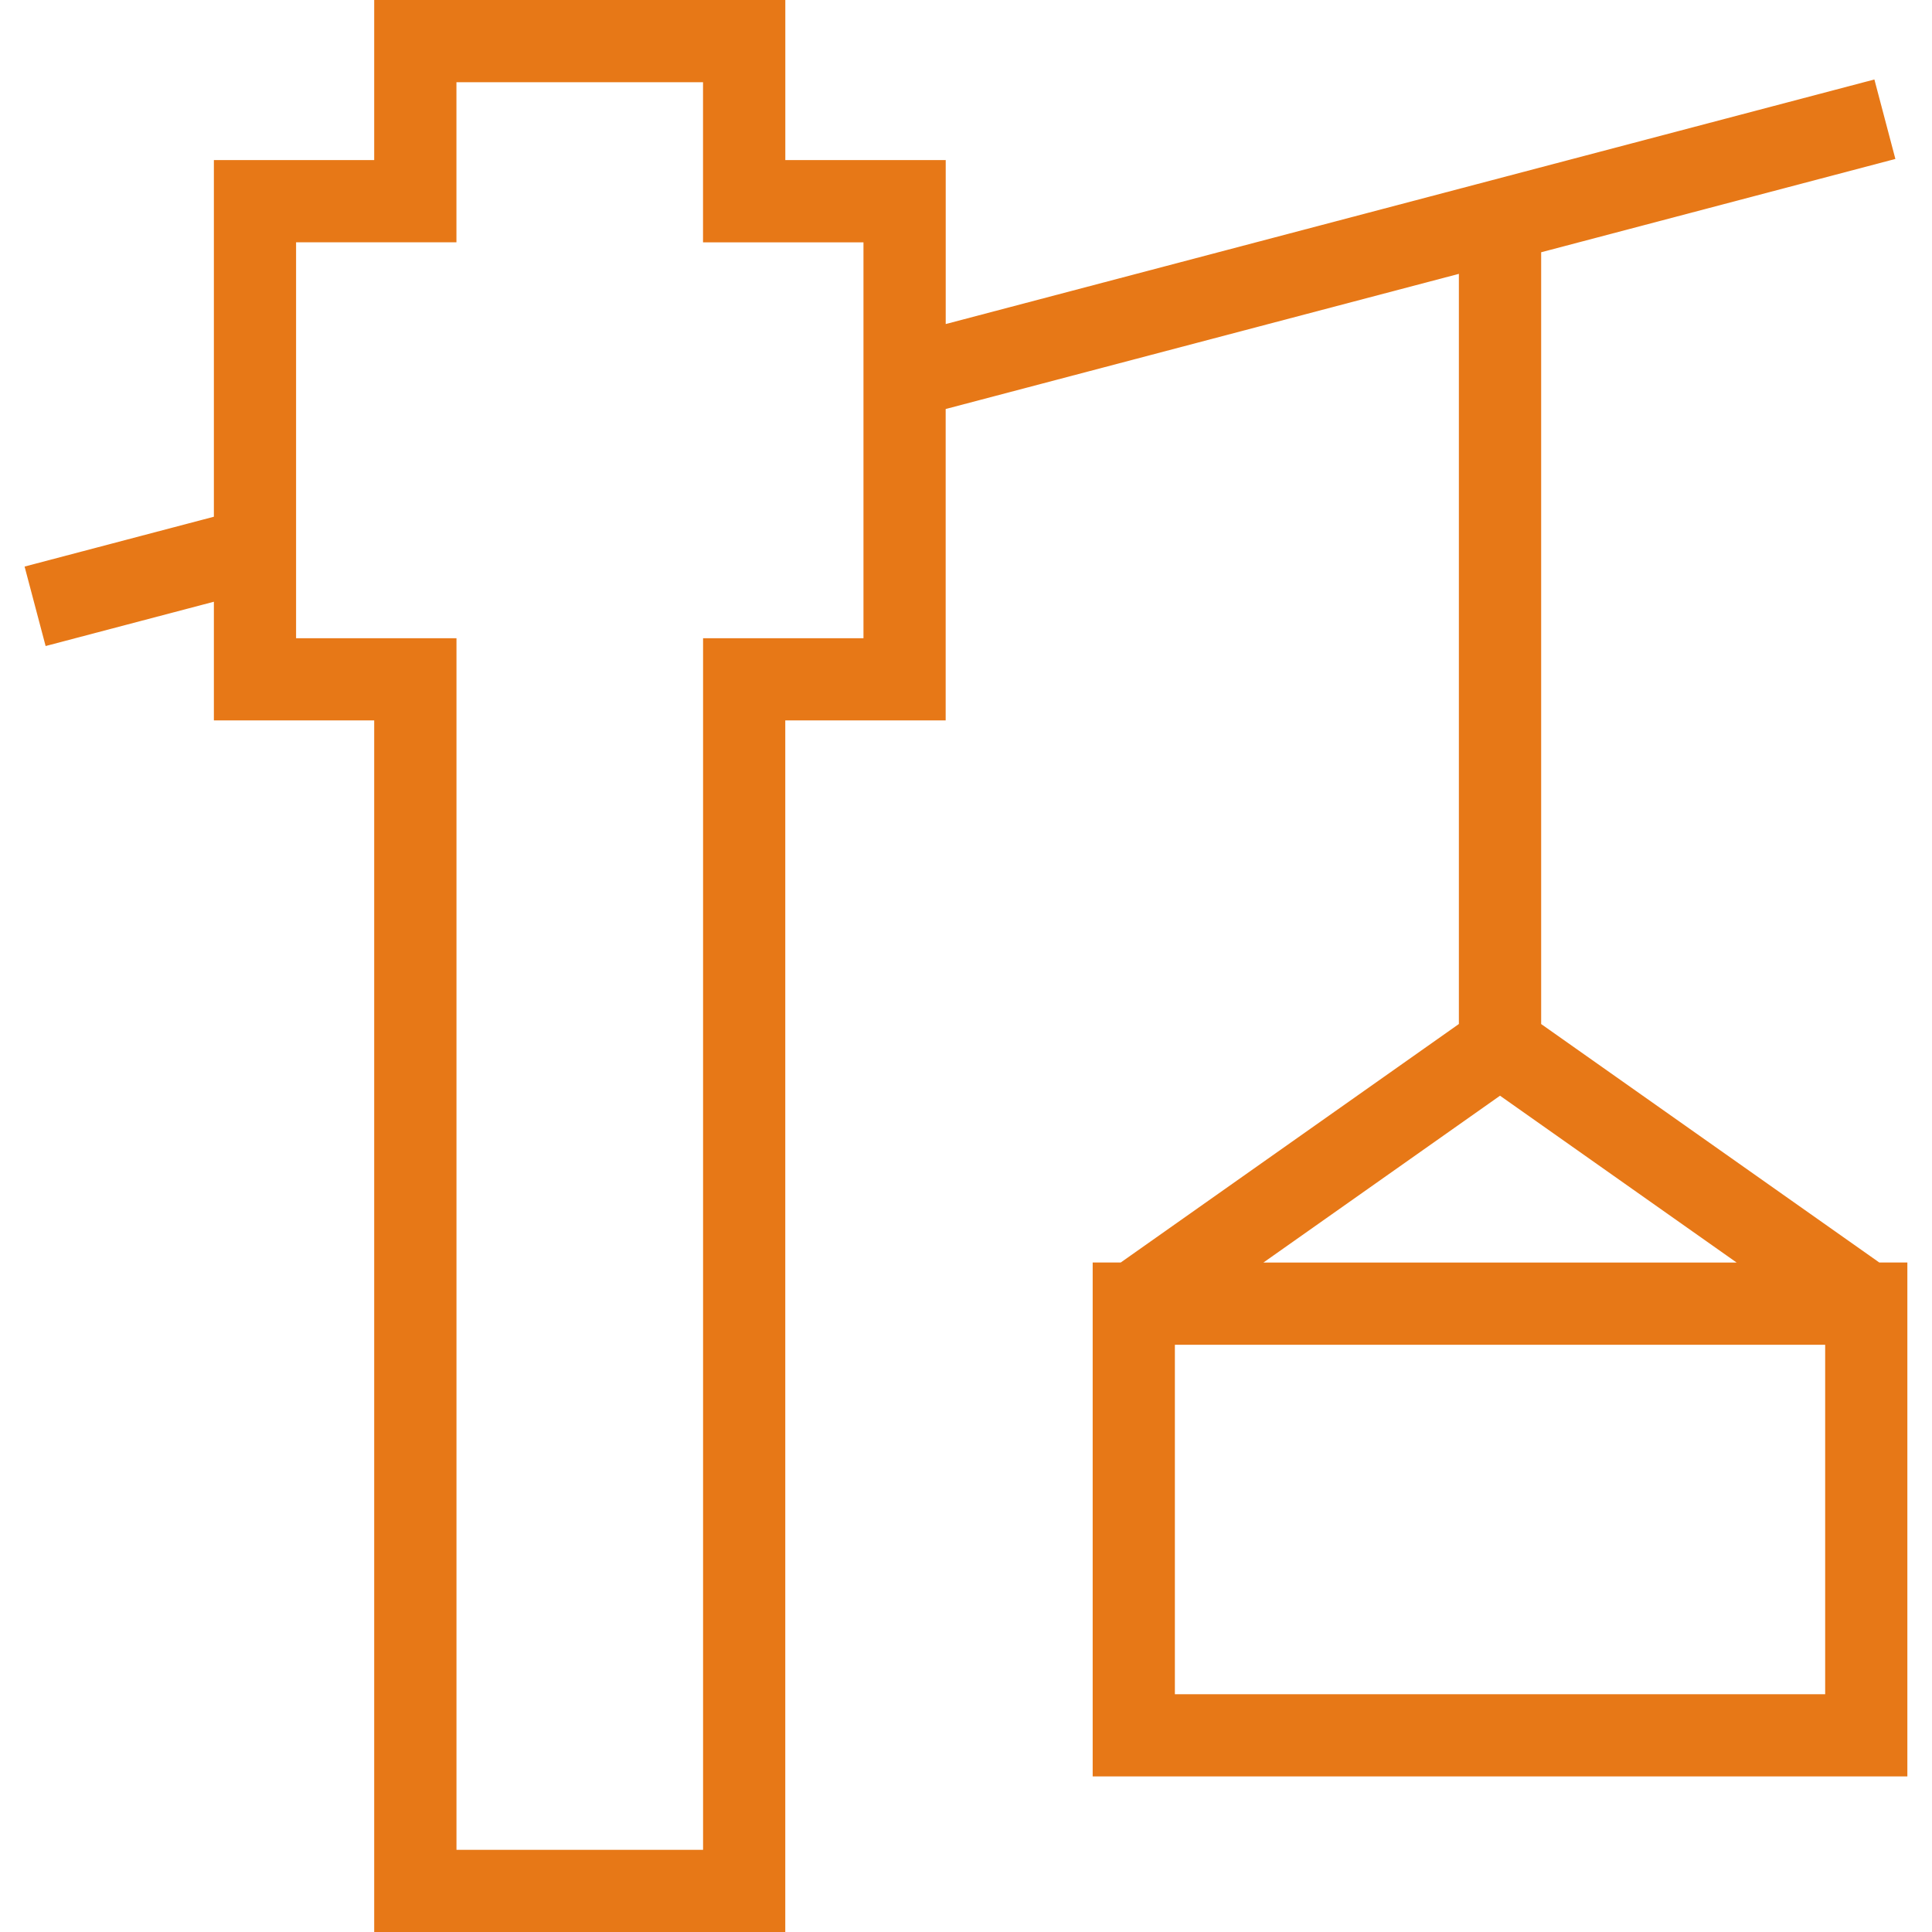 <?xml version="1.0" encoding="utf-8"?>
<!-- Generator: Adobe Illustrator 15.0.0, SVG Export Plug-In . SVG Version: 6.00 Build 0)  -->
<!DOCTYPE svg PUBLIC "-//W3C//DTD SVG 1.1//EN" "http://www.w3.org/Graphics/SVG/1.1/DTD/svg11.dtd">
<svg version="1.1" id="Layer_13" xmlns="http://www.w3.org/2000/svg" xmlns:xlink="http://www.w3.org/1999/xlink" x="0px" y="0px"
	 width="44px" height="44px" viewBox="0 0 44 44" enable-background="new 0 0 44 44" xml:space="preserve">
<path fill="#E77817" d="M42.8,28.753l-7.701-5.431V5.745l8.067-2.125l-0.478-1.81l-21.15,5.57V3.646h-3.653V0H8.522v3.646H4.871
	v8.122l-4.311,1.135l0.479,1.81l3.832-1.009v2.703h3.651V44h9.362V16.407h3.653V9.315l11.688-3.078v17.084l-7.7,5.431h-0.64v11.704
	h18.554V28.753H42.8z M19.666,14.535h-3.654v27.593h-5.616V14.535H6.743V5.518h3.652V1.873h5.616v3.646h3.654V14.535z
	 M34.162,24.954l5.389,3.8H28.773L34.162,24.954z M41.567,38.585h-14.81v-7.959h14.81V38.585z"/>
</svg>
